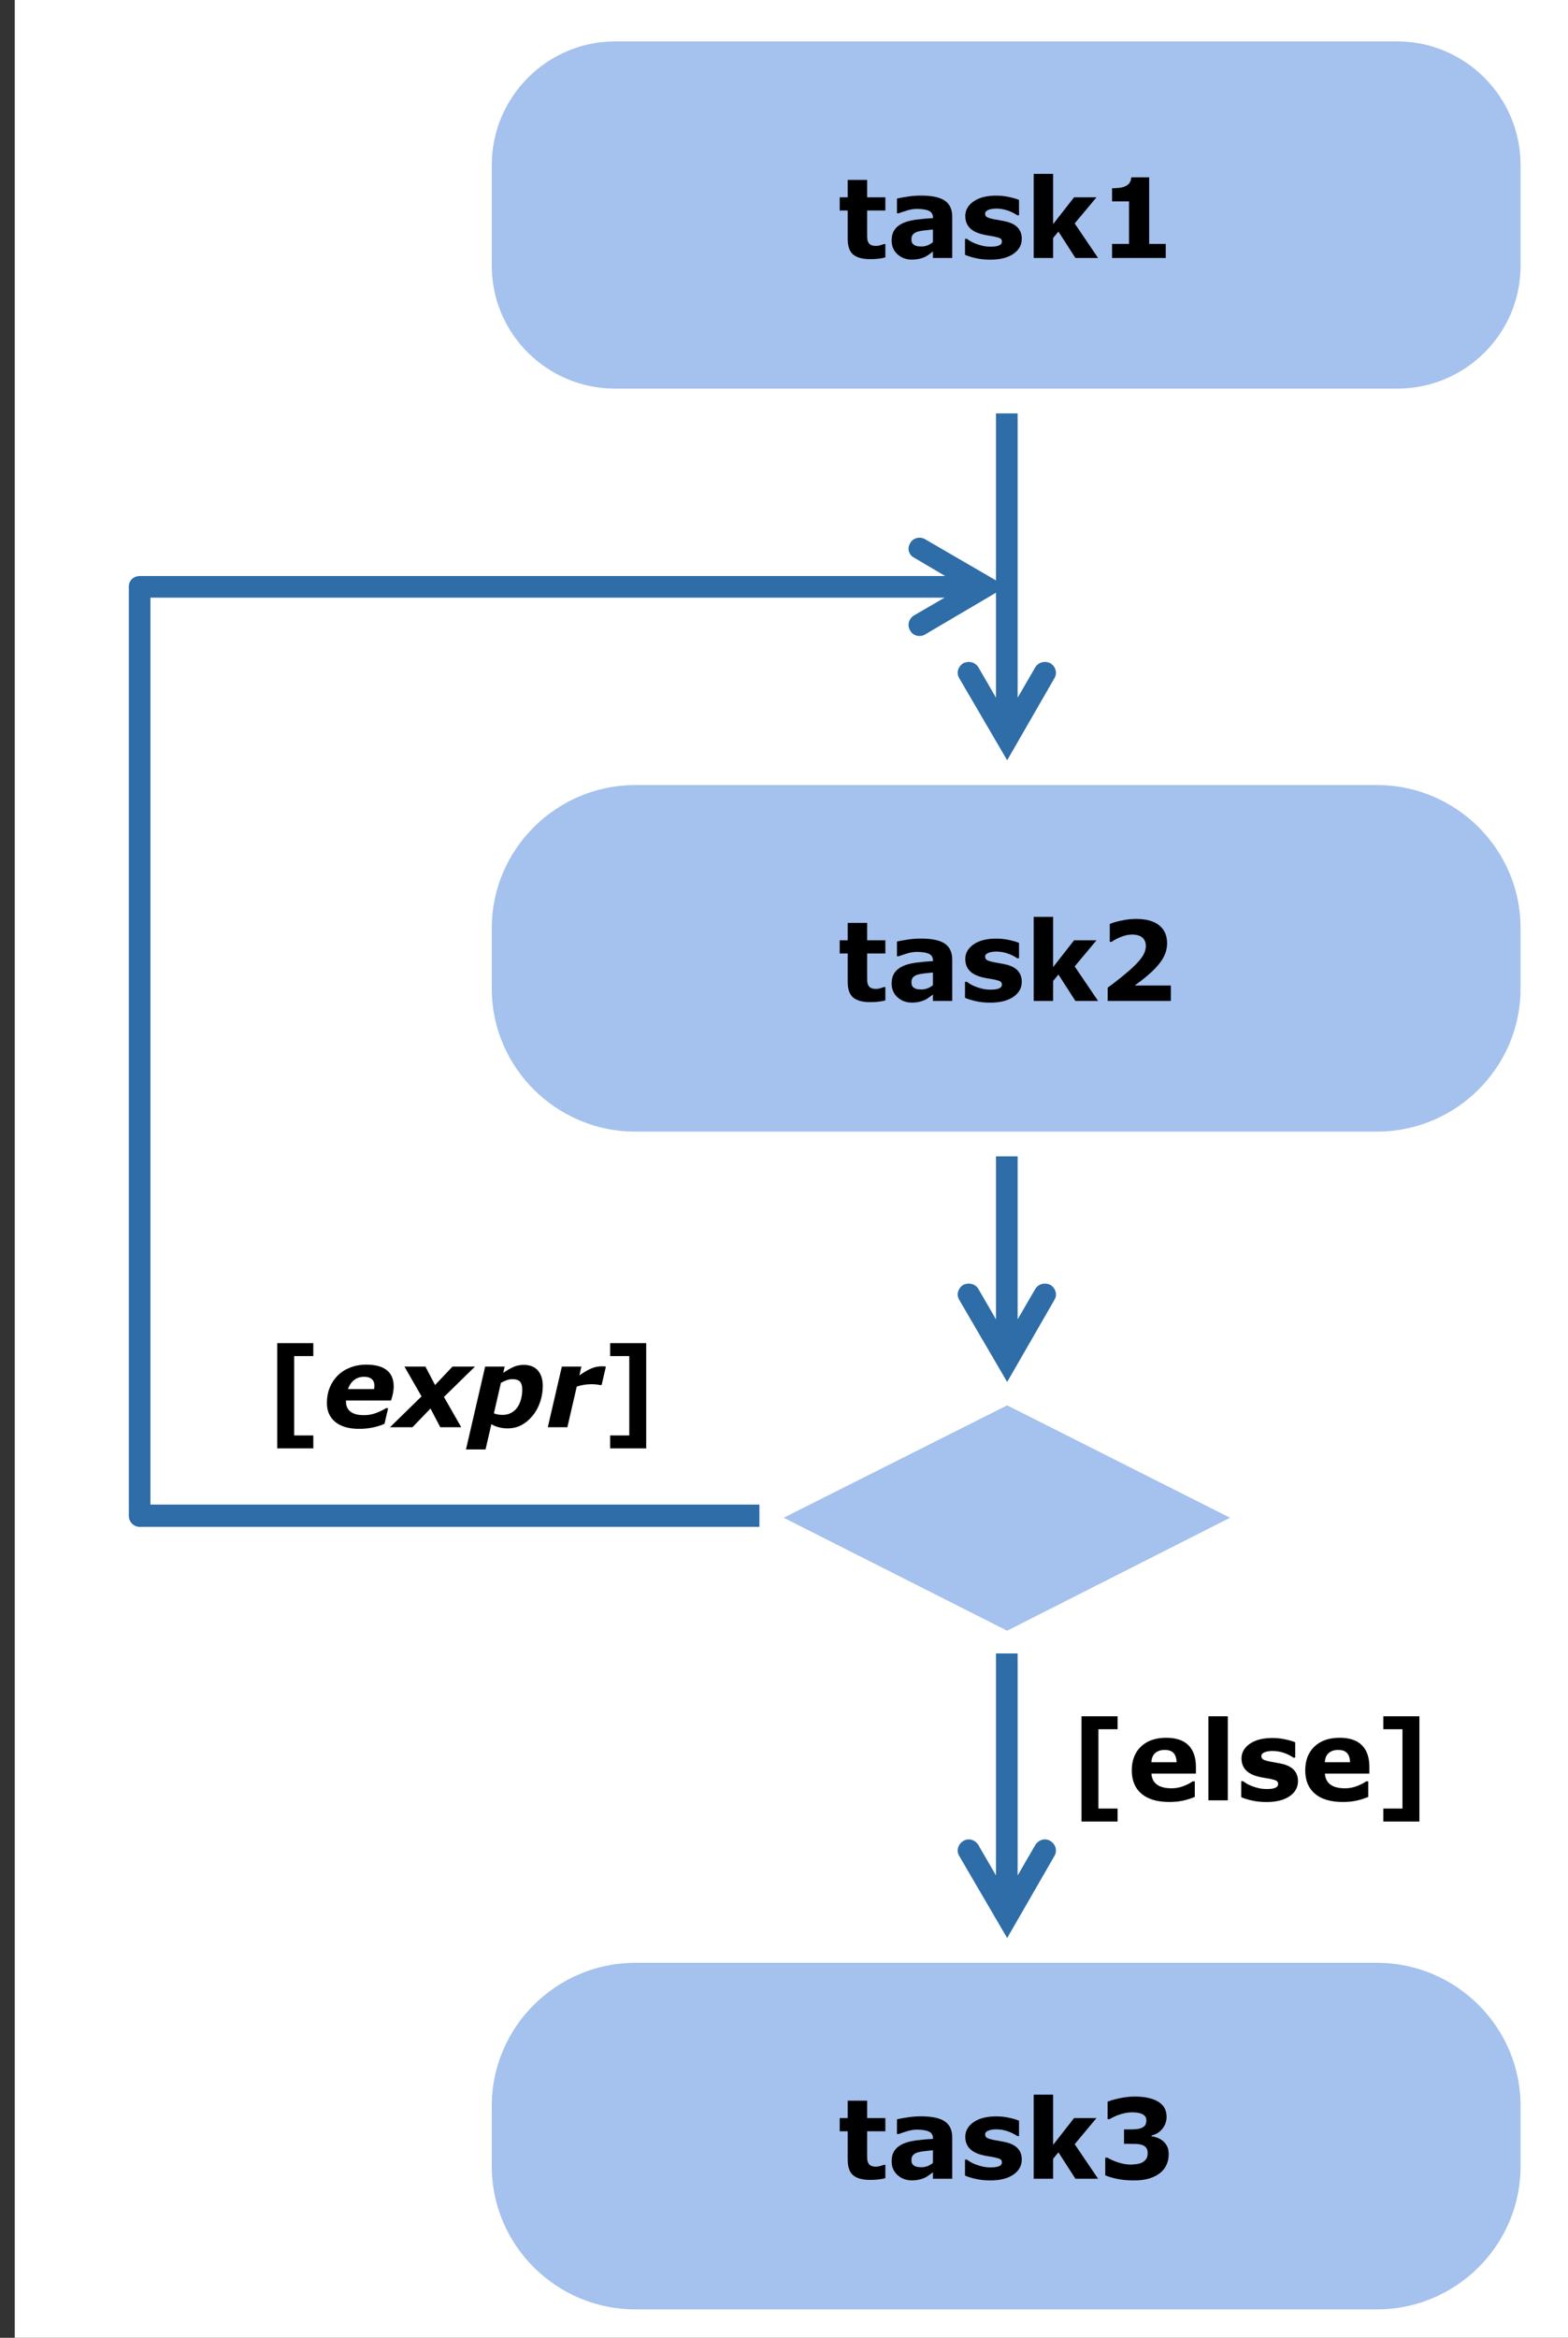 <?xml version="1.0" encoding="UTF-8"?>
<svg xmlns="http://www.w3.org/2000/svg" xmlns:xlink="http://www.w3.org/1999/xlink" width="524.494pt" height="781.637pt" viewBox="0 0 524.494 781.637" version="1.1">
<rect x="0" y="0" width="524.494" height="781.637" fill="#333333" stroke="none"/>
<defs>
<g>
<symbol overflow="visible" id="glyph0-0">
<path style="stroke:none;" d="M 16.047 -0.188 C 15.348 0 14.602 0.141 13.812 0.234 C 13.031 0.336 12.078 0.391 10.953 0.391 C 8.422 0.391 6.535 -0.117 5.297 -1.141 C 4.066 -2.16 3.453 -3.91 3.453 -6.391 L 3.453 -15.875 L 0.781 -15.875 L 0.781 -20.281 L 3.453 -20.281 L 3.453 -26.094 L 9.953 -26.094 L 9.953 -20.281 L 16.047 -20.281 L 16.047 -15.875 L 9.953 -15.875 L 9.953 -8.688 C 9.953 -7.977 9.957 -7.359 9.969 -6.828 C 9.977 -6.297 10.078 -5.82 10.266 -5.406 C 10.43 -4.977 10.727 -4.641 11.156 -4.391 C 11.582 -4.148 12.207 -4.031 13.031 -4.031 C 13.363 -4.031 13.801 -4.102 14.344 -4.25 C 14.895 -4.395 15.281 -4.523 15.5 -4.641 L 16.047 -4.641 Z M 16.047 -0.188 "/>
</symbol>
<symbol overflow="visible" id="glyph0-1">
<path style="stroke:none;" d="M 15.359 -5.297 L 15.359 -9.516 C 14.473 -9.441 13.52 -9.344 12.5 -9.219 C 11.477 -9.094 10.703 -8.945 10.172 -8.781 C 9.523 -8.57 9.031 -8.27 8.688 -7.875 C 8.344 -7.488 8.172 -6.977 8.172 -6.344 C 8.172 -5.914 8.207 -5.57 8.281 -5.312 C 8.352 -5.051 8.531 -4.797 8.812 -4.547 C 9.094 -4.305 9.426 -4.129 9.812 -4.016 C 10.195 -3.898 10.797 -3.844 11.609 -3.844 C 12.266 -3.844 12.926 -3.973 13.594 -4.234 C 14.258 -4.504 14.848 -4.859 15.359 -5.297 Z M 15.359 -2.156 C 15.004 -1.883 14.566 -1.562 14.047 -1.188 C 13.535 -0.812 13.051 -0.52 12.594 -0.312 C 11.957 -0.02 11.297 0.191 10.609 0.328 C 9.922 0.473 9.164 0.547 8.344 0.547 C 6.414 0.547 4.801 -0.047 3.5 -1.234 C 2.195 -2.43 1.547 -3.957 1.547 -5.812 C 1.547 -7.301 1.879 -8.516 2.547 -9.453 C 3.211 -10.391 4.148 -11.129 5.359 -11.672 C 6.566 -12.211 8.062 -12.598 9.844 -12.828 C 11.625 -13.055 13.473 -13.223 15.391 -13.328 L 15.391 -13.438 C 15.391 -14.562 14.93 -15.336 14.016 -15.766 C 13.098 -16.191 11.75 -16.406 9.969 -16.406 C 8.895 -16.406 7.75 -16.211 6.531 -15.828 C 5.32 -15.453 4.453 -15.16 3.922 -14.953 L 3.328 -14.953 L 3.328 -19.859 C 4.016 -20.035 5.129 -20.242 6.672 -20.484 C 8.223 -20.734 9.773 -20.859 11.328 -20.859 C 15.023 -20.859 17.695 -20.289 19.344 -19.156 C 20.988 -18.02 21.812 -16.234 21.812 -13.797 L 21.812 0 L 15.359 0 Z M 15.359 -2.156 "/>
</symbol>
<symbol overflow="visible" id="glyph0-2">
<path style="stroke:none;" d="M 20.703 -6.438 C 20.703 -4.332 19.758 -2.641 17.875 -1.359 C 16 -0.078 13.43 0.562 10.172 0.562 C 8.367 0.562 6.727 0.391 5.25 0.047 C 3.781 -0.285 2.602 -0.656 1.719 -1.062 L 1.719 -6.406 L 2.312 -6.406 C 2.633 -6.188 3.008 -5.938 3.438 -5.656 C 3.863 -5.383 4.469 -5.094 5.25 -4.781 C 5.926 -4.508 6.691 -4.273 7.547 -4.078 C 8.398 -3.879 9.316 -3.781 10.297 -3.781 C 11.578 -3.781 12.523 -3.922 13.141 -4.203 C 13.754 -4.484 14.062 -4.898 14.062 -5.453 C 14.062 -5.953 13.879 -6.312 13.516 -6.531 C 13.148 -6.75 12.461 -6.961 11.453 -7.172 C 10.973 -7.273 10.316 -7.391 9.484 -7.516 C 8.66 -7.648 7.914 -7.805 7.25 -7.984 C 5.406 -8.461 4.035 -9.211 3.141 -10.234 C 2.254 -11.254 1.812 -12.52 1.812 -14.031 C 1.812 -15.988 2.734 -17.613 4.578 -18.906 C 6.43 -20.195 8.957 -20.844 12.156 -20.844 C 13.676 -20.844 15.129 -20.688 16.516 -20.375 C 17.91 -20.07 19 -19.75 19.781 -19.406 L 19.781 -14.266 L 19.219 -14.266 C 18.258 -14.93 17.16 -15.473 15.922 -15.891 C 14.691 -16.305 13.441 -16.516 12.172 -16.516 C 11.129 -16.516 10.25 -16.367 9.531 -16.078 C 8.812 -15.785 8.453 -15.375 8.453 -14.844 C 8.453 -14.363 8.613 -14 8.938 -13.75 C 9.27 -13.5 10.035 -13.242 11.234 -12.984 C 11.898 -12.859 12.613 -12.727 13.375 -12.594 C 14.145 -12.469 14.914 -12.312 15.688 -12.125 C 17.395 -11.676 18.656 -10.973 19.469 -10.016 C 20.289 -9.055 20.703 -7.863 20.703 -6.438 Z M 20.703 -6.438 "/>
</symbol>
<symbol overflow="visible" id="glyph0-3">
<path style="stroke:none;" d="M 24.609 0 L 17.031 0 L 11.344 -8.828 L 9.578 -6.688 L 9.578 0 L 3.078 0 L 3.078 -28.109 L 9.578 -28.109 L 9.578 -11.328 L 16.578 -20.281 L 24.078 -20.281 L 16.781 -11.547 Z M 24.609 0 "/>
</symbol>
<symbol overflow="visible" id="glyph0-4">
<path style="stroke:none;" d="M 22.766 0 L 4.812 0 L 4.812 -4.703 L 10.484 -4.703 L 10.484 -18.922 L 4.812 -18.922 L 4.812 -23.312 C 5.676 -23.312 6.504 -23.359 7.297 -23.453 C 8.086 -23.555 8.75 -23.738 9.281 -24 C 9.906 -24.289 10.375 -24.676 10.688 -25.156 C 11.008 -25.645 11.191 -26.25 11.234 -26.969 L 17.219 -26.969 L 17.219 -4.703 L 22.766 -4.703 Z M 22.766 0 "/>
</symbol>
<symbol overflow="visible" id="glyph0-5">
<path style="stroke:none;" d="M 24.469 0 L 3.344 0 L 3.344 -4.438 C 4.957 -5.613 6.57 -6.859 8.188 -8.172 C 9.812 -9.484 11.113 -10.613 12.094 -11.562 C 13.539 -12.969 14.57 -14.191 15.188 -15.234 C 15.801 -16.285 16.109 -17.328 16.109 -18.359 C 16.109 -19.586 15.711 -20.535 14.922 -21.203 C 14.141 -21.867 13.008 -22.203 11.531 -22.203 C 10.414 -22.203 9.25 -21.973 8.031 -21.516 C 6.812 -21.055 5.676 -20.473 4.625 -19.766 L 4.047 -19.766 L 4.047 -25.75 C 4.898 -26.125 6.16 -26.492 7.828 -26.859 C 9.492 -27.234 11.164 -27.422 12.844 -27.422 C 16.219 -27.422 18.789 -26.711 20.562 -25.297 C 22.332 -23.879 23.219 -21.879 23.219 -19.297 C 23.219 -17.598 22.789 -15.984 21.938 -14.453 C 21.094 -12.922 19.797 -11.344 18.047 -9.719 C 16.953 -8.707 15.848 -7.773 14.734 -6.922 C 13.629 -6.078 12.844 -5.488 12.375 -5.156 L 24.469 -5.156 Z M 24.469 0 "/>
</symbol>
<symbol overflow="visible" id="glyph0-6">
<path style="stroke:none;" d="M 21.828 -12.609 C 22.41 -12.109 22.875 -11.52 23.219 -10.844 C 23.57 -10.164 23.75 -9.266 23.75 -8.141 C 23.75 -6.879 23.5 -5.703 23 -4.609 C 22.508 -3.516 21.742 -2.57 20.703 -1.781 C 19.691 -1.031 18.5 -0.453 17.125 -0.047 C 15.758 0.359 14.102 0.562 12.156 0.562 C 9.926 0.562 8.016 0.383 6.422 0.031 C 4.828 -0.312 3.531 -0.703 2.531 -1.141 L 2.531 -7.047 L 3.234 -7.047 C 4.266 -6.422 5.5 -5.879 6.938 -5.422 C 8.383 -4.961 9.703 -4.734 10.891 -4.734 C 11.586 -4.734 12.348 -4.789 13.172 -4.906 C 13.992 -5.02 14.688 -5.27 15.25 -5.656 C 15.695 -5.957 16.051 -6.32 16.312 -6.75 C 16.582 -7.176 16.719 -7.789 16.719 -8.594 C 16.719 -9.383 16.535 -9.992 16.172 -10.422 C 15.805 -10.848 15.332 -11.148 14.75 -11.328 C 14.156 -11.516 13.441 -11.617 12.609 -11.641 C 11.773 -11.66 11.004 -11.672 10.297 -11.672 L 8.812 -11.672 L 8.812 -16.484 L 10.359 -16.484 C 11.297 -16.484 12.125 -16.508 12.844 -16.562 C 13.562 -16.625 14.176 -16.766 14.688 -16.984 C 15.219 -17.211 15.613 -17.516 15.875 -17.891 C 16.145 -18.273 16.281 -18.832 16.281 -19.562 C 16.281 -20.102 16.141 -20.539 15.859 -20.875 C 15.586 -21.207 15.238 -21.469 14.812 -21.656 C 14.344 -21.875 13.785 -22.02 13.141 -22.094 C 12.504 -22.164 11.961 -22.203 11.516 -22.203 C 10.379 -22.203 9.145 -22.004 7.812 -21.609 C 6.488 -21.223 5.207 -20.66 3.969 -19.922 L 3.312 -19.922 L 3.312 -25.766 C 4.289 -26.16 5.629 -26.539 7.328 -26.906 C 9.023 -27.281 10.75 -27.469 12.5 -27.469 C 14.195 -27.469 15.68 -27.316 16.953 -27.016 C 18.234 -26.723 19.289 -26.328 20.125 -25.828 C 21.113 -25.242 21.848 -24.531 22.328 -23.688 C 22.805 -22.844 23.047 -21.852 23.047 -20.719 C 23.047 -19.227 22.582 -17.895 21.656 -16.719 C 20.727 -15.539 19.508 -14.789 18 -14.469 L 18 -14.219 C 18.613 -14.133 19.258 -13.961 19.938 -13.703 C 20.625 -13.453 21.254 -13.086 21.828 -12.609 Z M 21.828 -12.609 "/>
</symbol>
<symbol overflow="visible" id="glyph0-7">
<path style="stroke:none;" d="M 16.547 7.078 L 4.484 7.078 L 4.484 -28.109 L 16.547 -28.109 L 16.547 -23.781 L 10.141 -23.781 L 10.141 2.75 L 16.547 2.75 Z M 16.547 7.078 "/>
</symbol>
<symbol overflow="visible" id="glyph0-8">
<path style="stroke:none;" d="M 23.047 -8.938 L 8.172 -8.938 C 8.266 -7.352 8.867 -6.141 9.984 -5.297 C 11.098 -4.453 12.738 -4.031 14.906 -4.031 C 16.281 -4.031 17.609 -4.273 18.891 -4.766 C 20.18 -5.266 21.203 -5.797 21.953 -6.359 L 22.672 -6.359 L 22.672 -1.141 C 21.203 -0.547 19.816 -0.117 18.516 0.141 C 17.211 0.41 15.773 0.547 14.203 0.547 C 10.129 0.547 7.008 -0.367 4.844 -2.203 C 2.676 -4.035 1.594 -6.645 1.594 -10.031 C 1.594 -13.375 2.617 -16.023 4.672 -17.984 C 6.723 -19.941 9.535 -20.922 13.109 -20.922 C 16.41 -20.922 18.891 -20.086 20.547 -18.422 C 22.211 -16.754 23.047 -14.352 23.047 -11.219 Z M 16.578 -12.75 C 16.547 -14.113 16.207 -15.141 15.562 -15.828 C 14.926 -16.516 13.938 -16.859 12.594 -16.859 C 11.344 -16.859 10.312 -16.531 9.5 -15.875 C 8.695 -15.227 8.242 -14.188 8.141 -12.75 Z M 16.578 -12.75 "/>
</symbol>
<symbol overflow="visible" id="glyph0-9">
<path style="stroke:none;" d="M 9.578 0 L 3.078 0 L 3.078 -28.109 L 9.578 -28.109 Z M 9.578 0 "/>
</symbol>
<symbol overflow="visible" id="glyph0-10">
<path style="stroke:none;" d="M 15.641 7.078 L 3.578 7.078 L 3.578 2.75 L 9.984 2.75 L 9.984 -23.781 L 3.578 -23.781 L 3.578 -28.109 L 15.641 -28.109 Z M 15.641 7.078 "/>
</symbol>
<symbol overflow="visible" id="glyph1-0">
<path style="stroke:none;" d="M 17.141 -12.75 C 17.18 -12.969 17.207 -13.164 17.219 -13.344 C 17.238 -13.531 17.25 -13.719 17.25 -13.906 C 17.25 -14.863 16.953 -15.594 16.359 -16.094 C 15.773 -16.602 14.93 -16.859 13.828 -16.859 C 12.484 -16.859 11.359 -16.492 10.453 -15.766 C 9.547 -15.047 8.859 -14.039 8.391 -12.75 Z M 12.172 0.547 C 8.711 0.547 6.047 -0.219 4.172 -1.75 C 2.297 -3.281 1.359 -5.395 1.359 -8.094 C 1.359 -9.938 1.664 -11.629 2.281 -13.172 C 2.895 -14.711 3.781 -16.066 4.938 -17.234 C 6.039 -18.367 7.422 -19.266 9.078 -19.922 C 10.742 -20.586 12.57 -20.922 14.562 -20.922 C 17.582 -20.922 19.859 -20.305 21.391 -19.078 C 22.93 -17.859 23.703 -16.055 23.703 -13.672 C 23.703 -12.859 23.617 -12.055 23.453 -11.266 C 23.297 -10.484 23.082 -9.707 22.812 -8.938 L 7.75 -8.938 C 7.75 -8.863 7.75 -8.797 7.75 -8.734 C 7.75 -8.672 7.75 -8.602 7.75 -8.531 C 7.75 -7.113 8.242 -6.008 9.234 -5.219 C 10.223 -4.426 11.734 -4.031 13.766 -4.031 C 15.191 -4.031 16.535 -4.27 17.797 -4.75 C 19.066 -5.227 20.176 -5.766 21.125 -6.359 L 21.844 -6.359 L 20.625 -1.141 C 19.363 -0.586 18.035 -0.172 16.641 0.109 C 15.242 0.398 13.754 0.547 12.172 0.547 Z M 12.172 0.547 "/>
</symbol>
<symbol overflow="visible" id="glyph1-1">
<path style="stroke:none;" d="M 8.656 -10.312 L 2.938 -20.281 L 9.953 -20.281 L 13.188 -14.109 L 19.031 -20.281 L 26.547 -20.281 L 16.156 -10.125 L 21.938 0 L 14.922 0 L 11.656 -6.25 L 5.625 0 L -1.875 0 Z M 8.656 -10.312 "/>
</symbol>
<symbol overflow="visible" id="glyph1-2">
<path style="stroke:none;" d="M 24.672 -13.797 C 24.672 -11.93 24.367 -10.125 23.766 -8.375 C 23.16 -6.625 22.332 -5.113 21.281 -3.844 C 20.188 -2.508 18.945 -1.469 17.562 -0.719 C 16.188 0.02 14.645 0.391 12.938 0.391 C 11.852 0.391 10.852 0.266 9.938 0.016 C 9.031 -0.223 8.211 -0.566 7.484 -1.016 L 5.531 7.438 L -1.016 7.438 L 5.406 -20.281 L 11.938 -20.281 L 11.453 -18.172 C 12.68 -19.016 13.816 -19.672 14.859 -20.141 C 15.898 -20.609 17.051 -20.844 18.312 -20.844 C 20.363 -20.844 21.938 -20.219 23.031 -18.969 C 24.125 -17.727 24.672 -16.004 24.672 -13.797 Z M 16.203 -6.688 C 16.723 -7.445 17.117 -8.332 17.391 -9.344 C 17.672 -10.363 17.812 -11.473 17.812 -12.672 C 17.812 -13.766 17.57 -14.602 17.094 -15.188 C 16.613 -15.77 15.75 -16.062 14.5 -16.062 C 13.863 -16.062 13.238 -15.945 12.625 -15.719 C 12.008 -15.5 11.359 -15.207 10.672 -14.844 L 8.328 -4.641 C 8.711 -4.473 9.16 -4.344 9.672 -4.25 C 10.18 -4.164 10.707 -4.125 11.25 -4.125 C 12.352 -4.125 13.32 -4.359 14.156 -4.828 C 15 -5.297 15.68 -5.914 16.203 -6.688 Z M 16.203 -6.688 "/>
</symbol>
<symbol overflow="visible" id="glyph1-3">
<path style="stroke:none;" d="M 18.719 -14.094 L 18.141 -14.094 C 17.848 -14.188 17.438 -14.254 16.906 -14.297 C 16.375 -14.348 15.852 -14.375 15.344 -14.375 C 14.488 -14.375 13.66 -14.312 12.859 -14.188 C 12.066 -14.062 11.25 -13.863 10.406 -13.594 L 7.266 0 L 0.719 0 L 5.422 -20.281 L 11.953 -20.281 L 11.281 -17.312 C 12.5 -18.207 13.719 -18.938 14.938 -19.5 C 16.164 -20.07 17.398 -20.359 18.641 -20.359 C 18.867 -20.359 19.125 -20.352 19.406 -20.344 C 19.695 -20.332 19.945 -20.312 20.156 -20.281 Z M 18.719 -14.094 "/>
</symbol>
</g>
<clipPath id="clip1">
  <path d="M 2460.375 -562.523 L 2460.375 1410.773 L -170.688 1410.773 L -170.688 -562.52 "/>
</clipPath>
<clipPath id="clip2">
  <path d="M 4.938 815.469 L 560.551 815.469 L 560.551 -26.512 L 4.938 -26.512 Z M 4.938 815.469 "/>
</clipPath>
<clipPath id="clip3">
  <path d="M 4.938 815.469 L 560.551 815.469 L 560.551 -26.512 L 4.938 -26.512 Z M 4.938 815.469 "/>
</clipPath>
<clipPath id="clip4">
  <path d="M 4.938 815.469 L 560.551 815.469 L 560.551 -26.512 L 4.938 -26.512 Z M 4.938 815.469 "/>
</clipPath>
</defs>
<g id="surface1">
<g clip-path="url(#clip1)" clip-rule="evenodd">
<g clip-path="url(#clip2)" clip-rule="nonzero">
<path style=" stroke:none;fill-rule:nonzero;fill:rgb(100%,100%,100%);fill-opacity:1;" d="M 2460.375 -562.523 L 2460.375 1410.773 L -170.688 1410.773 L -170.688 -562.52 "/>
</g>
</g>
<path style=" stroke:none;fill-rule:evenodd;fill:rgb(64.706%,75.687%,92.941%);fill-opacity:1;" d="M 205.777 9.734 C 180.781 9.734 160.391 30.125 160.391 55.121 L 160.391 88.887 C 160.391 113.879 180.781 134.051 205.777 134.051 L 467.352 134.051 C 492.344 134.051 512.734 113.879 512.734 88.887 L 512.734 55.121 C 512.734 30.125 492.344 9.734 467.352 9.734 "/>
<g clip-path="url(#clip3)" clip-rule="nonzero">
<path style="fill:none;stroke-width:8.222;stroke-linecap:round;stroke-linejoin:round;stroke:rgb(100%,100%,100%);stroke-opacity:1;stroke-miterlimit:10;" d="M 220.573 805.733 C 195.577 805.733 175.187 785.343 175.187 760.347 L 175.187 726.581 C 175.187 701.589 195.577 681.417 220.573 681.417 L 482.148 681.417 C 507.14 681.417 527.53 701.589 527.53 726.581 L 527.53 760.347 C 527.53 785.343 507.14 805.733 482.148 805.733 Z M 220.573 805.733 " transform="matrix(1,0,0,-1,-14.796,815.468)"/>
</g>
<g style="fill:rgb(0%,0%,0%);fill-opacity:1;">
  <use xlink:href="#glyph0-0" x="280.102" y="86.254"/>
  <use xlink:href="#glyph0-1" x="296.707" y="86.254"/>
  <use xlink:href="#glyph0-2" x="321.075" y="86.254"/>
  <use xlink:href="#glyph0-3" x="342.696" y="86.254"/>
  <use xlink:href="#glyph0-4" x="367.174" y="86.254"/>
</g>
<path style=" stroke:none;fill-rule:evenodd;fill:rgb(64.706%,75.687%,92.941%);fill-opacity:1;" d="M 212.574 258.371 C 183.852 258.371 160.391 281.609 160.391 310.332 L 160.391 330.504 C 160.391 359.227 183.852 382.469 212.574 382.469 L 460.555 382.469 C 489.273 382.469 512.734 359.227 512.734 330.504 L 512.734 310.332 C 512.734 281.609 489.273 258.371 460.555 258.371 "/>
<path style="fill:none;stroke-width:8.222;stroke-linecap:round;stroke-linejoin:round;stroke:rgb(100%,100%,100%);stroke-opacity:1;stroke-miterlimit:10;" d="M 227.37 557.097 C 198.648 557.097 175.187 533.858 175.187 505.136 L 175.187 484.964 C 175.187 456.241 198.648 432.999 227.37 432.999 L 475.351 432.999 C 504.069 432.999 527.53 456.241 527.53 484.964 L 527.53 505.136 C 527.53 533.858 504.069 557.097 475.351 557.097 Z M 227.37 557.097 " transform="matrix(1,0,0,-1,-14.796,815.468)"/>
<g style="fill:rgb(0%,0%,0%);fill-opacity:1;">
  <use xlink:href="#glyph0-0" x="280.102" y="334.67"/>
  <use xlink:href="#glyph0-1" x="296.707" y="334.67"/>
  <use xlink:href="#glyph0-2" x="321.075" y="334.67"/>
  <use xlink:href="#glyph0-3" x="342.696" y="334.67"/>
  <use xlink:href="#glyph0-5" x="367.174" y="334.67"/>
</g>
<path style=" stroke:none;fill-rule:nonzero;fill:rgb(18.039%,42.744%,65.491%);fill-opacity:1;" d="M 333.164 138.219 L 340.398 138.219 L 340.398 246.969 L 333.164 246.969 Z M 352.68 226.797 L 336.895 254.203 L 320.887 226.797 C 319.789 225.043 320.449 222.852 322.203 221.754 C 323.957 220.875 326.148 221.316 327.246 223.07 L 339.961 244.996 L 333.605 244.996 L 346.32 223.07 C 347.418 221.316 349.609 220.875 351.363 221.754 C 353.117 222.852 353.773 225.043 352.68 226.797 "/>
<path style=" stroke:none;fill-rule:evenodd;fill:rgb(64.706%,75.687%,92.941%);fill-opacity:1;" d="M 212.574 652.152 C 183.852 652.152 160.391 675.395 160.391 704.117 L 160.391 724.285 C 160.391 753.008 183.852 776.25 212.574 776.25 L 460.555 776.25 C 489.273 776.25 512.734 753.008 512.734 724.285 L 512.734 704.117 C 512.734 675.395 489.273 652.152 460.555 652.152 "/>
<g clip-path="url(#clip4)" clip-rule="nonzero">
<path style="fill:none;stroke-width:8.222;stroke-linecap:round;stroke-linejoin:round;stroke:rgb(100%,100%,100%);stroke-opacity:1;stroke-miterlimit:10;" d="M 227.37 163.315 C 198.648 163.315 175.187 140.073 175.187 111.351 L 175.187 91.183 C 175.187 62.46 198.648 39.218 227.37 39.218 L 475.351 39.218 C 504.069 39.218 527.53 62.46 527.53 91.183 L 527.53 111.351 C 527.53 140.073 504.069 163.315 475.351 163.315 Z M 227.37 163.315 " transform="matrix(1,0,0,-1,-14.796,815.468)"/>
</g>
<g style="fill:rgb(0%,0%,0%);fill-opacity:1;">
  <use xlink:href="#glyph0-0" x="280.102" y="728.453"/>
  <use xlink:href="#glyph0-1" x="296.707" y="728.453"/>
  <use xlink:href="#glyph0-2" x="321.075" y="728.453"/>
  <use xlink:href="#glyph0-3" x="342.696" y="728.453"/>
  <use xlink:href="#glyph0-6" x="367.174" y="728.453"/>
</g>
<path style=" stroke:none;fill-rule:evenodd;fill:rgb(64.706%,75.687%,92.941%);fill-opacity:1;" d="M 336.895 465.785 L 254.016 507.445 L 336.895 549.32 L 419.551 507.445 "/>
<path style="fill:none;stroke-width:7.309;stroke-linecap:round;stroke-linejoin:miter;stroke:rgb(100%,100%,100%);stroke-opacity:1;stroke-miterlimit:8;" d="M 351.691 349.683 L 268.812 308.022 L 351.691 266.147 L 434.347 308.022 Z M 351.691 349.683 " transform="matrix(1,0,0,-1,-14.796,815.468)"/>
<path style=" stroke:none;fill-rule:nonzero;fill:rgb(18.039%,42.744%,65.491%);fill-opacity:1;" d="M 333.164 386.633 L 340.398 386.633 L 340.398 454.82 L 333.164 454.82 Z M 352.68 434.652 L 336.895 462.059 L 320.887 434.652 C 319.789 432.898 320.449 430.703 322.203 429.609 C 323.957 428.73 326.148 429.168 327.246 430.922 L 339.961 452.848 L 333.605 452.848 L 346.32 430.922 C 347.418 429.168 349.609 428.73 351.363 429.609 C 353.117 430.703 353.773 432.898 352.68 434.652 "/>
<path style=" stroke:none;fill-rule:nonzero;fill:rgb(18.039%,42.744%,65.491%);fill-opacity:1;" d="M 333.164 552.828 L 340.398 552.828 L 340.398 640.531 L 333.164 640.531 Z M 352.68 620.578 L 336.895 647.984 L 320.887 620.578 C 319.789 618.824 320.449 616.633 322.203 615.535 C 323.957 614.441 326.148 615.098 327.246 616.852 L 339.961 638.777 L 333.605 638.777 L 346.32 616.852 C 347.418 615.098 349.609 614.441 351.363 615.535 C 353.117 616.633 353.773 618.824 352.68 620.578 "/>
<path style=" stroke:none;fill-rule:nonzero;fill:rgb(18.039%,42.744%,65.491%);fill-opacity:1;" d="M 254.016 510.512 L 46.816 510.512 C 44.625 510.512 43.09 508.758 43.09 506.785 L 43.09 196.102 C 43.09 194.129 44.625 192.594 46.816 192.594 L 329.438 192.594 L 329.438 199.828 L 46.816 199.828 L 50.324 196.102 L 50.324 506.785 L 46.816 503.059 L 254.016 503.059 Z M 309.484 180.316 L 336.672 196.102 L 309.484 212.105 C 307.73 213.203 305.32 212.547 304.441 210.793 C 303.348 209.035 304.004 206.844 305.758 205.75 L 327.684 193.031 L 327.684 199.391 L 305.758 186.453 C 304.004 185.578 303.348 183.383 304.441 181.629 C 305.32 179.875 307.73 179.219 309.484 180.316 "/>
<g style="fill:rgb(0%,0%,0%);fill-opacity:1;">
  <use xlink:href="#glyph0-7" x="357.28" y="601.943"/>
  <use xlink:href="#glyph0-8" x="376.986" y="601.943"/>
  <use xlink:href="#glyph0-9" x="401.123" y="601.943"/>
  <use xlink:href="#glyph0-2" x="413.47" y="601.943"/>
  <use xlink:href="#glyph0-8" x="435.007" y="601.943"/>
  <use xlink:href="#glyph0-10" x="459.144" y="601.943"/>
</g>
<g style="fill:rgb(0%,0%,0%);fill-opacity:1;">
  <use xlink:href="#glyph0-7" x="88.254" y="477.186"/>
</g>
<g style="fill:rgb(0%,0%,0%);fill-opacity:1;">
  <use xlink:href="#glyph1-0" x="107.986" y="477.186"/>
  <use xlink:href="#glyph1-1" x="132.343" y="477.186"/>
  <use xlink:href="#glyph1-2" x="156.883" y="477.186"/>
  <use xlink:href="#glyph1-3" x="182.521" y="477.186"/>
</g>
<g style="fill:rgb(0%,0%,0%);fill-opacity:1;">
  <use xlink:href="#glyph0-10" x="200.51" y="477.186"/>
</g>
</g>
</svg>
